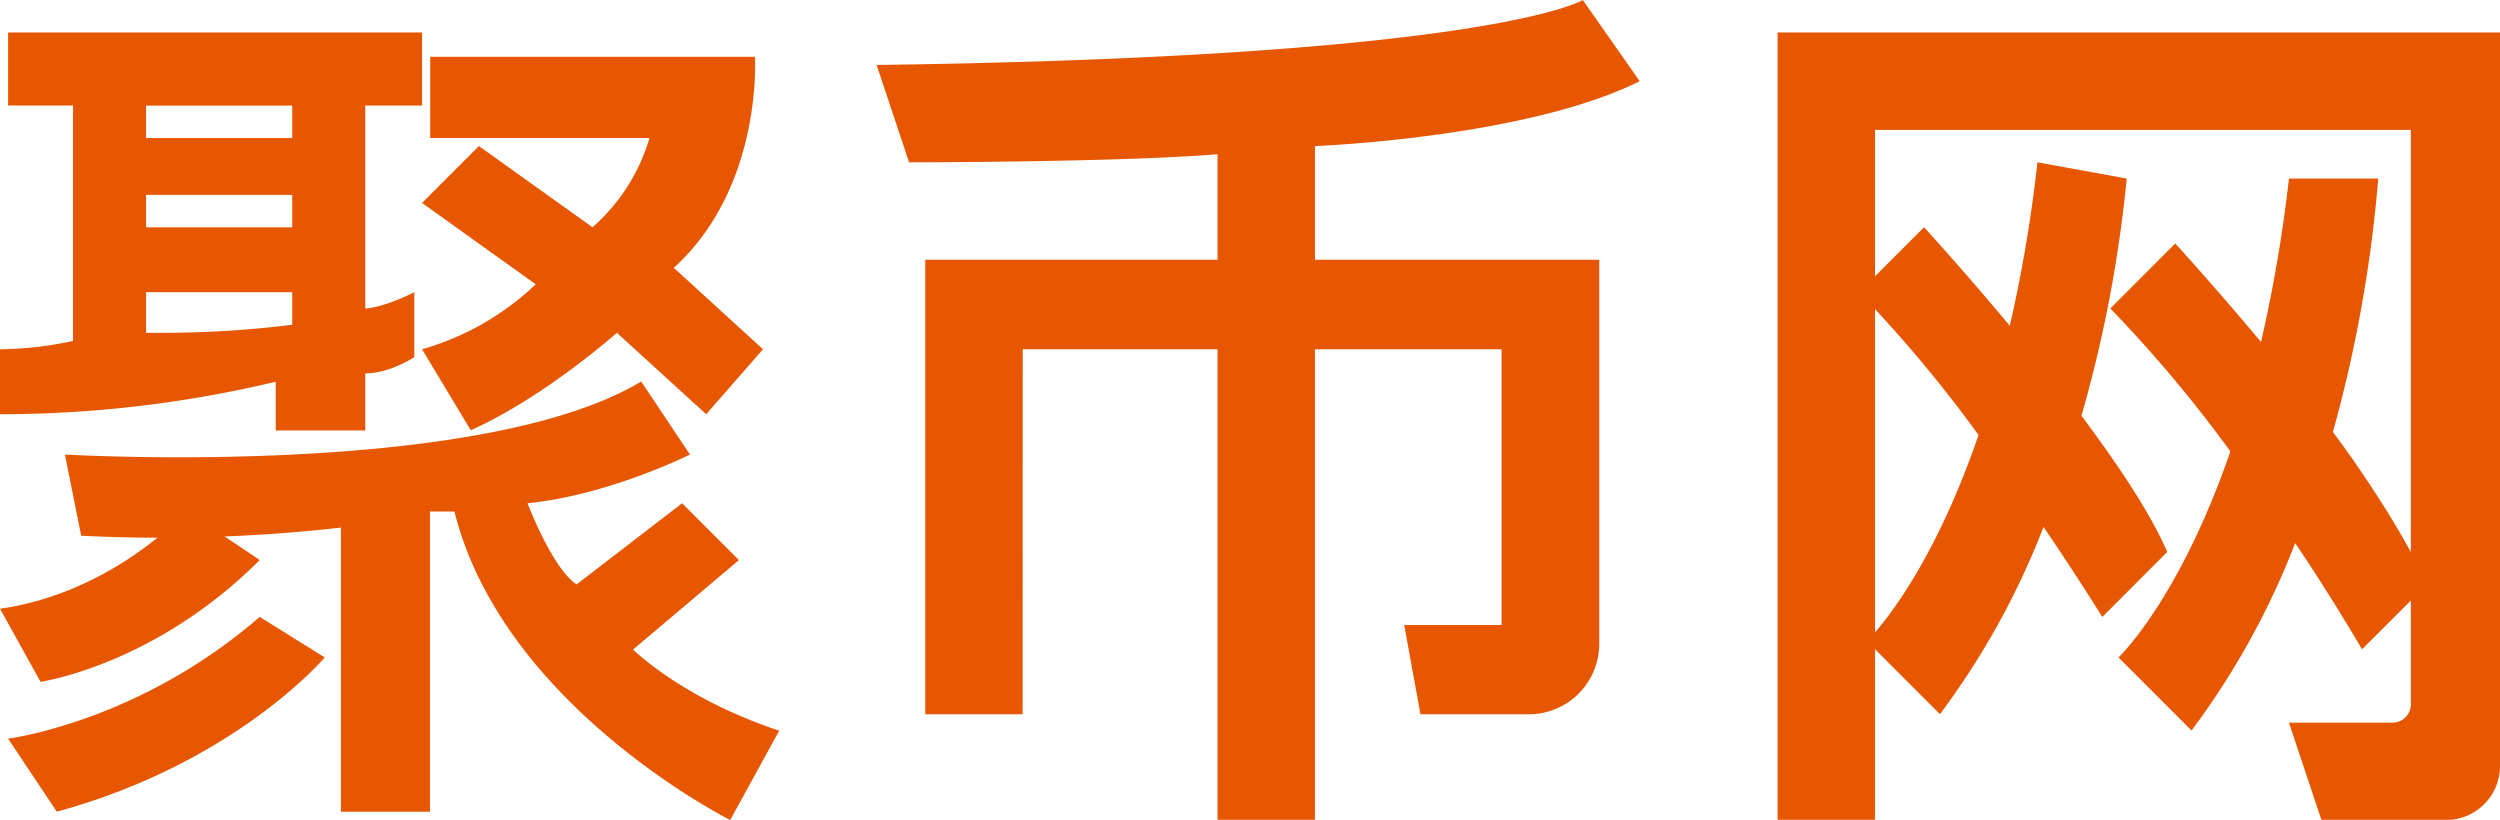 <svg viewBox="0 0 408 133.79" xmlns="http://www.w3.org/2000/svg"><g fill="#e75600"><path d="m68.88 17.22v-11.92h-67.56v11.92h10.6v38.42a58.43 58.43 0 0 1 -11.92 1.36v10.6a194 194 0 0 0 45-5.3v7.95h14.61v-9.31c4 0 8-2.65 8-2.65v-10.6c-5.3 2.65-8 2.65-8 2.65v-33.12zm-21.19 35.78a172.08 172.08 0 0 1 -21.28 1.32h-2.57v-6.63h23.85zm0-15.9h-23.85v-5.3h23.85zm0-14.57h-23.85v-5.3h23.85z"/><path d="m70.21 9.27h53s1.33 21.2-13.24 34.44l14.55 13.29-9.27 10.6-14.57-13.29s-11.93 10.6-23.85 15.9l-7.95-13.21a44.72 44.72 0 0 0 18.55-10.6l-18.55-13.28 9.28-9.28 18.54 13.25a31.14 31.14 0 0 0 9.3-14.57h-35.79z"/><path d="m10.6 74.18s67.56 4 94.05-11.92l7.95 11.92s-13.25 6.63-26.5 7.95c0 0 4 10.6 8 13.25l17.22-13.25 9.28 9.27-17.28 14.6s8 8 23.85 13.25l-8 14.57s-37.09-18.54-45-50.34h-4v49h-14.53v-46.38a260.48 260.48 0 0 1 -42.39 1.33z"/><path d="m1.32 120.55s21.2-2.65 41.07-19.87l10.61 6.62s-14.58 17.22-43.73 25.17z"/><path d="m0 99.35 6.62 11.92s18.55-2.65 35.77-19.87l-11.92-8s-11.92 13.3-30.47 15.95z"/><path d="m166.91 57h31.79v76.83h15.9v-76.83h30.46v45h-15.89l2.65 14.57h17.63a11.51 11.51 0 0 0 11.55-11.51v-62.67h-46.4v-18.55s34.44-1.32 53-10.59l-9.29-13.25s-14.57 9.27-115.25 10.6l5.3 15.89s34.45 0 50.34-1.32v17.22h-47.7v74.18h15.9z"/><path d="m290.1 5.3h117.9v119.7a8.83 8.83 0 0 1 -8.83 8.83h-20.31l-5.3-15.89h16.89a3 3 0 0 0 3-3v-93.75h-87.45v112.6h-15.9z"/><path d="m353.69 90.08c-2.68-6.25-8.06-14.3-14-22.23a215.37 215.37 0 0 0 7.39-38.71l-14.57-2.65a233.53 233.53 0 0 1 -4.51 26.68c-7.7-9.23-14-16.08-14-16.08l-10.6 10.6a218.14 218.14 0 0 1 19.5 23.31c-8.37 24.37-18.22 33.63-18.22 33.63l11.92 11.92a128.41 128.41 0 0 0 16.91-30.55c5.78 8.51 9.58 14.69 9.58 14.69z"/><path d="m396.08 95.38c-2.68-6.25-9.39-16.95-15.35-24.88a222.56 222.56 0 0 0 7.4-41.36h-14.57a238.42 238.42 0 0 1 -4.56 26.68c-7.71-9.23-14-16.08-14-16.08l-10.59 10.6a219.32 219.32 0 0 1 19.59 23.33c-8.4 24.33-18.26 33.63-18.26 33.63l11.92 11.92a128.25 128.25 0 0 0 16.91-30.58c5.79 8.51 10.91 17.33 10.91 17.33z"/></g></svg>
